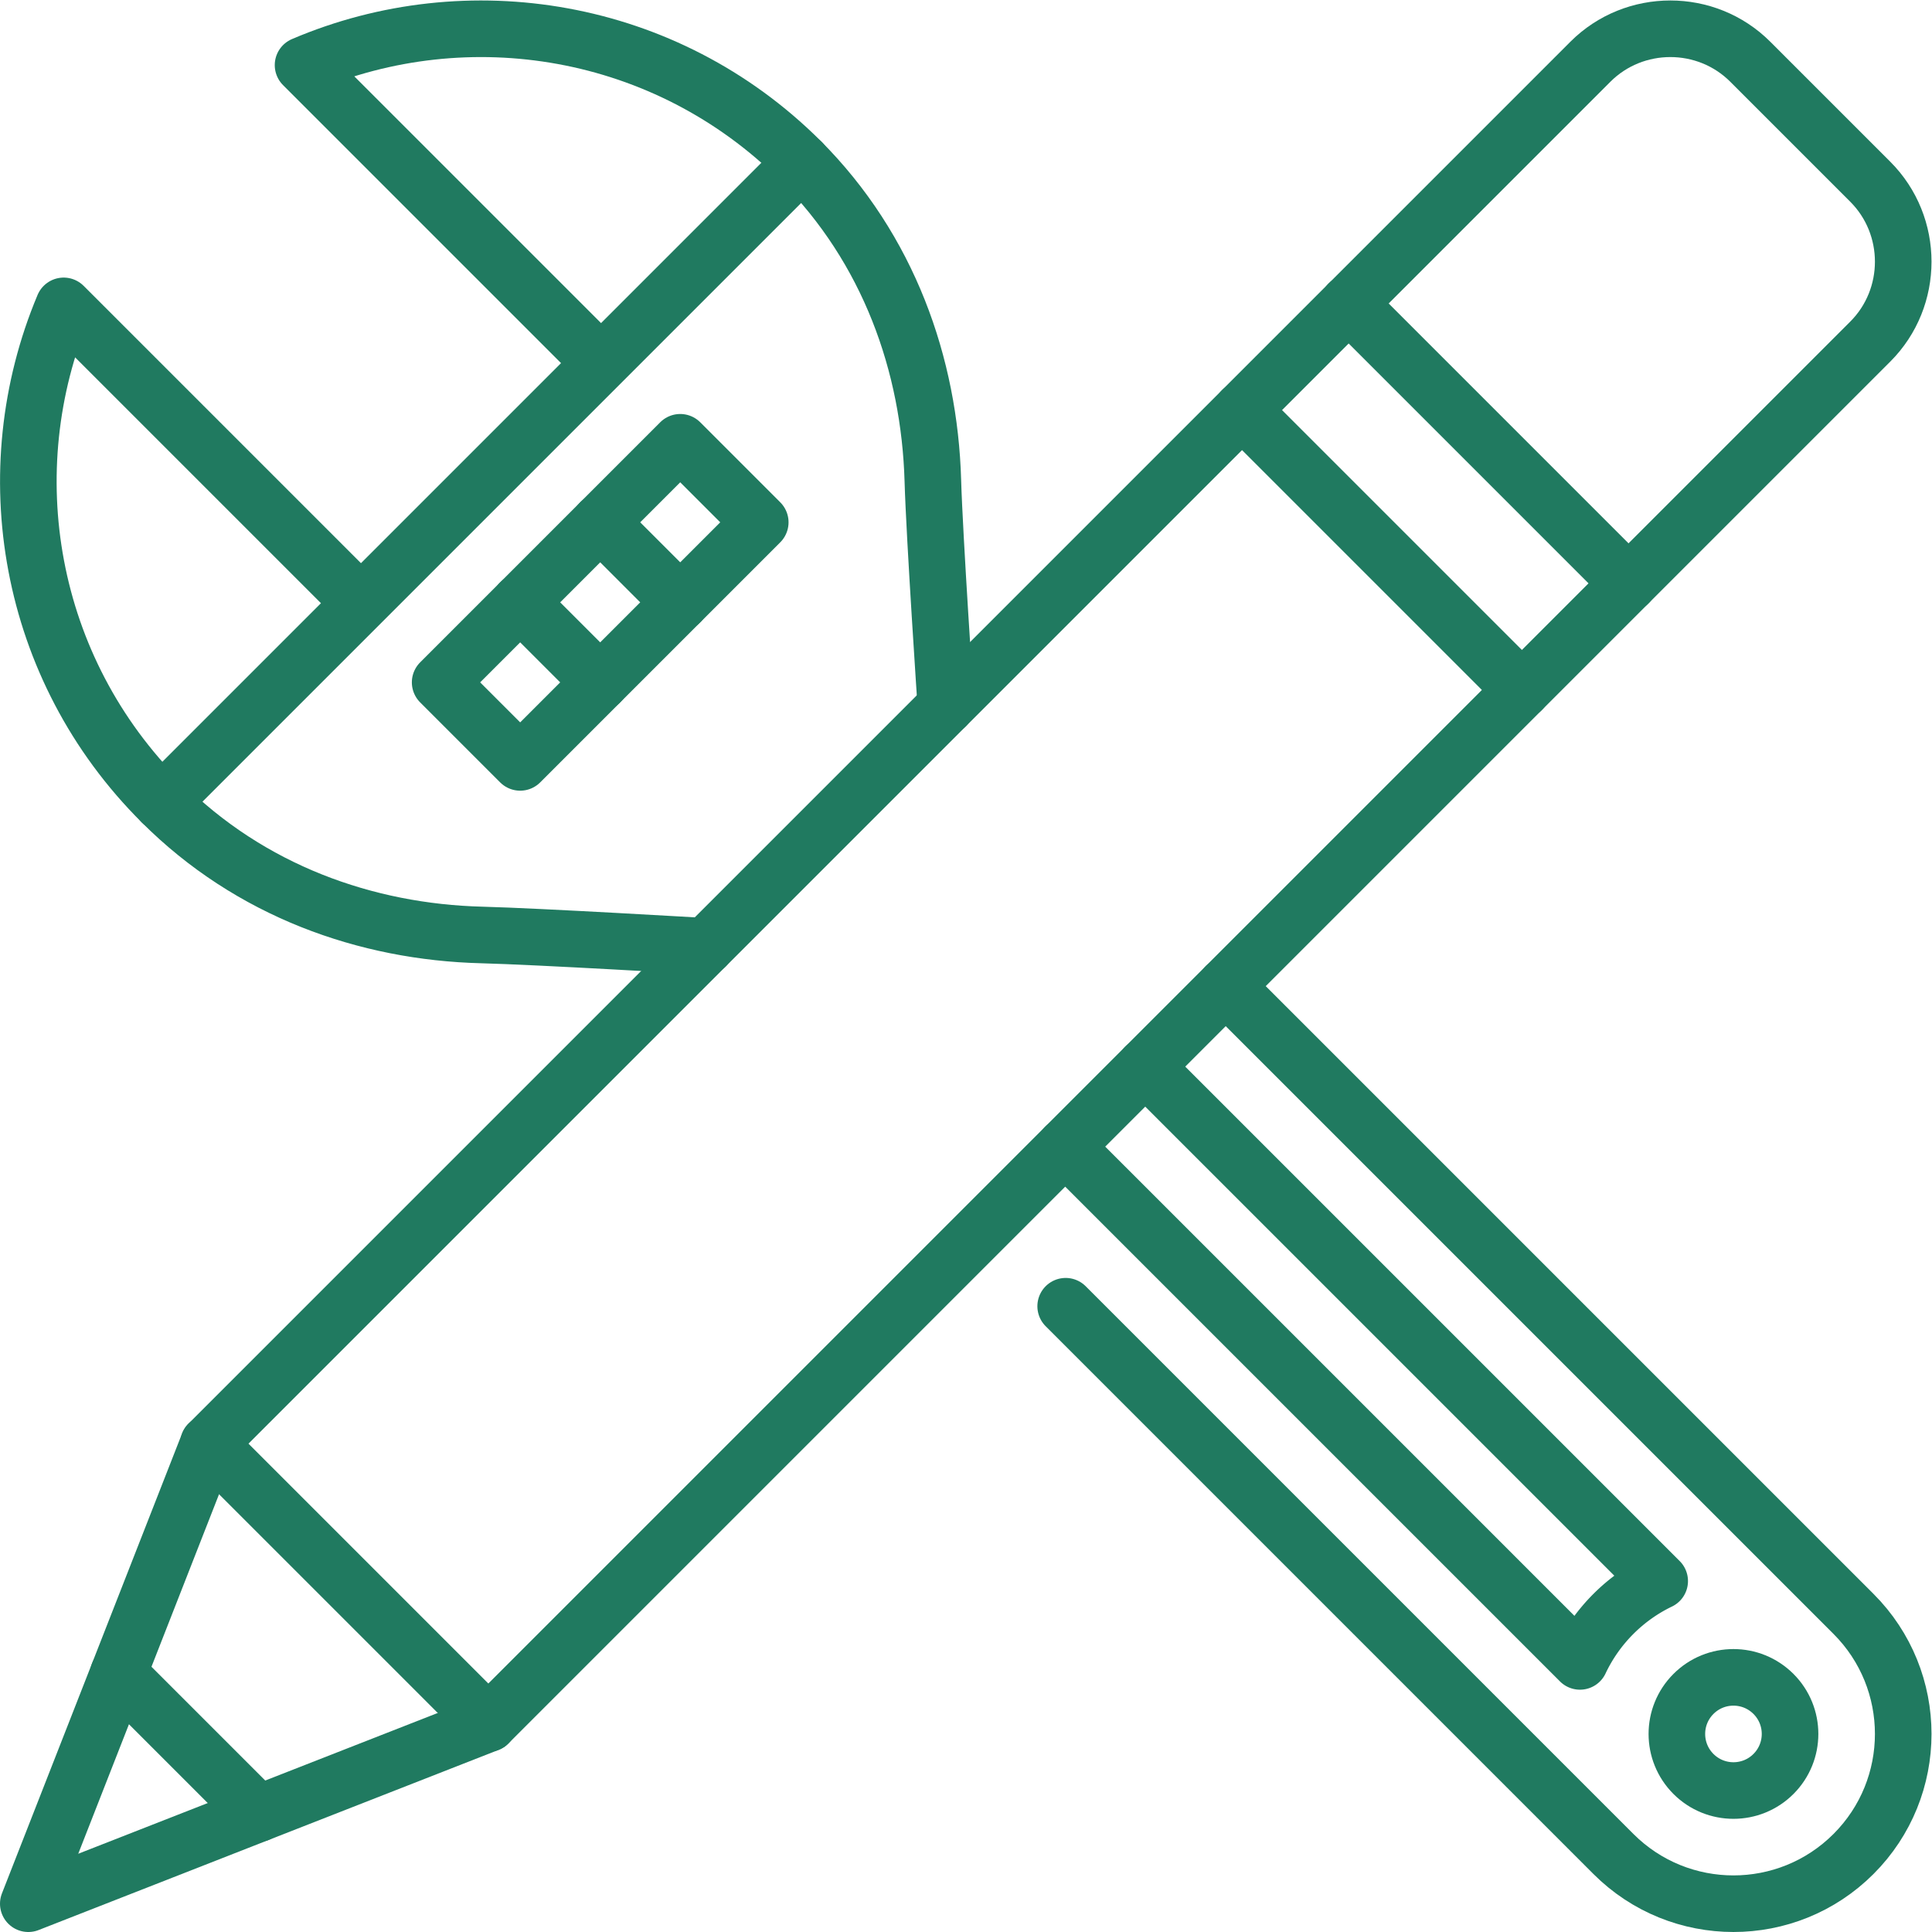 <svg xmlns="http://www.w3.org/2000/svg" xmlns:xlink="http://www.w3.org/1999/xlink" width="512" height="512" x="0" y="0" viewBox="0 0 682.667 682.667" style="enable-background:new 0 0 512 512" xml:space="preserve" class=""><g><defs><clipPath id="a" clipPathUnits="userSpaceOnUse"><path d="M0 512h512V0H0Z" fill="#207a60" opacity="1" data-original="#000000"></path></clipPath></defs><g clip-path="url(#a)" transform="matrix(1.333 0 0 -1.333 0 682.667)"><path d="m0 0 166.41-166.41c17.574-17.574 17.575-46.065.002-63.639-17.574-17.573-46.067-17.573-63.64 0L-42.425-84.852" style="stroke-linecap: round; stroke-linejoin: round; stroke-miterlimit: 10; stroke-dasharray: none; stroke-opacity: 1;" transform="translate(324.909 250.729)" fill="none" stroke="#207A60" stroke-width="15px" stroke-linecap="round" stroke-linejoin="round" stroke-miterlimit="10" stroke-dasharray="none" stroke-opacity="" data-original="#000000" opacity="1" class=""></path><path d="M0 0c5.858 5.858 15.355 5.857 21.213-.001 5.859-5.858 5.859-15.355.001-21.213-5.858-5.858-15.356-5.858-21.214 0C-5.858-15.356-5.858-5.858 0 0Z" style="stroke-linecap: round; stroke-linejoin: round; stroke-miterlimit: 10; stroke-dasharray: none; stroke-opacity: 1;" transform="translate(448.893 63.107)" fill="none" stroke="#207A60" stroke-width="15px" stroke-linecap="round" stroke-linejoin="round" stroke-miterlimit="10" stroke-dasharray="none" stroke-opacity="" data-original="#000000" opacity="1" class=""></path><path d="m0 0 136.367-136.367a44.913 44.913 0 0 1-12.262-8.708 44.913 44.913 0 0 1-8.869-12.587L-21.213-21.213" style="stroke-linecap: round; stroke-linejoin: round; stroke-miterlimit: 10; stroke-dasharray: none; stroke-opacity: 1;" transform="translate(303.575 229.395)" fill="none" stroke="#207A60" stroke-width="15px" stroke-linecap="round" stroke-linejoin="round" stroke-miterlimit="10" stroke-dasharray="none" stroke-opacity="" data-original="#000000" opacity="1" class=""></path><path d="m0 0 169.706 169.706" style="stroke-linecap: round; stroke-linejoin: round; stroke-miterlimit: 10; stroke-dasharray: none; stroke-opacity: 1;" transform="translate(42.877 299.43)" fill="none" stroke="#207A60" stroke-width="15px" stroke-linecap="round" stroke-linejoin="round" stroke-miterlimit="10" stroke-dasharray="none" stroke-opacity="" data-original="#000000" opacity="1" class=""></path><path d="m0 0 63.64 63.64-21.214 21.213-63.639-63.64Z" style="stroke-linecap: round; stroke-linejoin: round; stroke-miterlimit: 10; stroke-dasharray: none; stroke-opacity: 1;" transform="translate(137.886 310.036)" fill="none" stroke="#207A60" stroke-width="15px" stroke-linecap="round" stroke-linejoin="round" stroke-miterlimit="10" stroke-dasharray="none" stroke-opacity="" data-original="#000000" opacity="1" class=""></path><path d="m0 0 21.213-21.213" style="stroke-linecap: round; stroke-linejoin: round; stroke-miterlimit: 10; stroke-dasharray: none; stroke-opacity: 1;" transform="translate(137.886 352.462)" fill="none" stroke="#207A60" stroke-width="15px" stroke-linecap="round" stroke-linejoin="round" stroke-miterlimit="10" stroke-dasharray="none" stroke-opacity="" data-original="#000000" opacity="1" class=""></path><path d="m0 0 21.213-21.213" style="stroke-linecap: round; stroke-linejoin: round; stroke-miterlimit: 10; stroke-dasharray: none; stroke-opacity: 1;" transform="translate(159.099 373.676)" fill="none" stroke="#207A60" stroke-width="15px" stroke-linecap="round" stroke-linejoin="round" stroke-miterlimit="10" stroke-dasharray="none" stroke-opacity="" data-original="#000000" opacity="1" class=""></path><path d="M0 0s-44.511 2.636-59.367 3.011c-30.7.777-61.42 11.71-84.852 35.142-35.695 35.509-44.38 87.89-26.002 131.617l78.671-78.671" style="stroke-linecap: round; stroke-linejoin: round; stroke-miterlimit: 10; stroke-dasharray: none; stroke-opacity: 1;" transform="translate(187.096 261.277)" fill="none" stroke="#207A60" stroke-width="15px" stroke-linecap="round" stroke-linejoin="round" stroke-miterlimit="10" stroke-dasharray="none" stroke-opacity="" data-original="#000000" opacity="1" class=""></path><path d="m0 0-78.687 78.687c43.641 18.636 96.096 10.234 131.806-25.289C76.551 29.966 87.374-.758 88.259-31.456c.432-14.971 3.457-59.811 3.457-59.811" style="stroke-linecap: round; stroke-linejoin: round; stroke-miterlimit: 10; stroke-dasharray: none; stroke-opacity: 1;" transform="translate(159.018 416.183)" fill="none" stroke="#207A60" stroke-width="15px" stroke-linecap="round" stroke-linejoin="round" stroke-miterlimit="10" stroke-dasharray="none" stroke-opacity="" data-original="#000000" opacity="1" class=""></path><path d="m0 0-74.187 74.187" style="stroke-linecap: round; stroke-linejoin: round; stroke-miterlimit: 10; stroke-dasharray: none; stroke-opacity: 1;" transform="translate(403.422 329.235)" fill="none" stroke="#207A60" stroke-width="15px" stroke-linecap="round" stroke-linejoin="round" stroke-miterlimit="10" stroke-dasharray="none" stroke-opacity="" data-original="#000000" opacity="1" class=""></path><path d="m0 0-74.202 74.202" style="stroke-linecap: round; stroke-linejoin: round; stroke-miterlimit: 10; stroke-dasharray: none; stroke-opacity: 1;" transform="translate(431.687 357.5)" fill="none" stroke="#207A60" stroke-width="15px" stroke-linecap="round" stroke-linejoin="round" stroke-miterlimit="10" stroke-dasharray="none" stroke-opacity="" data-original="#000000" opacity="1" class=""></path><path d="m0 0-366.309-366.309-47.759-121.947 121.947 47.76L74.187-74.187c11.659 11.659 11.659 30.738 0 42.397L42.397 0C30.738 11.659 11.659 11.659 0 0Z" style="stroke-linecap: round; stroke-linejoin: round; stroke-miterlimit: 10; stroke-dasharray: none; stroke-opacity: 1;" transform="translate(421.568 495.756)" fill="none" stroke="#207A60" stroke-width="15px" stroke-linecap="round" stroke-linejoin="round" stroke-miterlimit="10" stroke-dasharray="none" stroke-opacity="" data-original="#000000" opacity="1" class=""></path><path d="m0 0 74.187-74.187" style="stroke-linecap: round; stroke-linejoin: round; stroke-miterlimit: 10; stroke-dasharray: none; stroke-opacity: 1;" transform="translate(55.26 129.447)" fill="none" stroke="#207A60" stroke-width="15px" stroke-linecap="round" stroke-linejoin="round" stroke-miterlimit="10" stroke-dasharray="none" stroke-opacity="" data-original="#000000" opacity="1" class=""></path><path d="m0 0 37.094-37.094" style="stroke-linecap: round; stroke-linejoin: round; stroke-miterlimit: 10; stroke-dasharray: none; stroke-opacity: 1;" transform="translate(31.38 68.474)" fill="none" stroke="#207A60" stroke-width="15px" stroke-linecap="round" stroke-linejoin="round" stroke-miterlimit="10" stroke-dasharray="none" stroke-opacity="" data-original="#000000" opacity="1" class=""></path></g></g></svg>